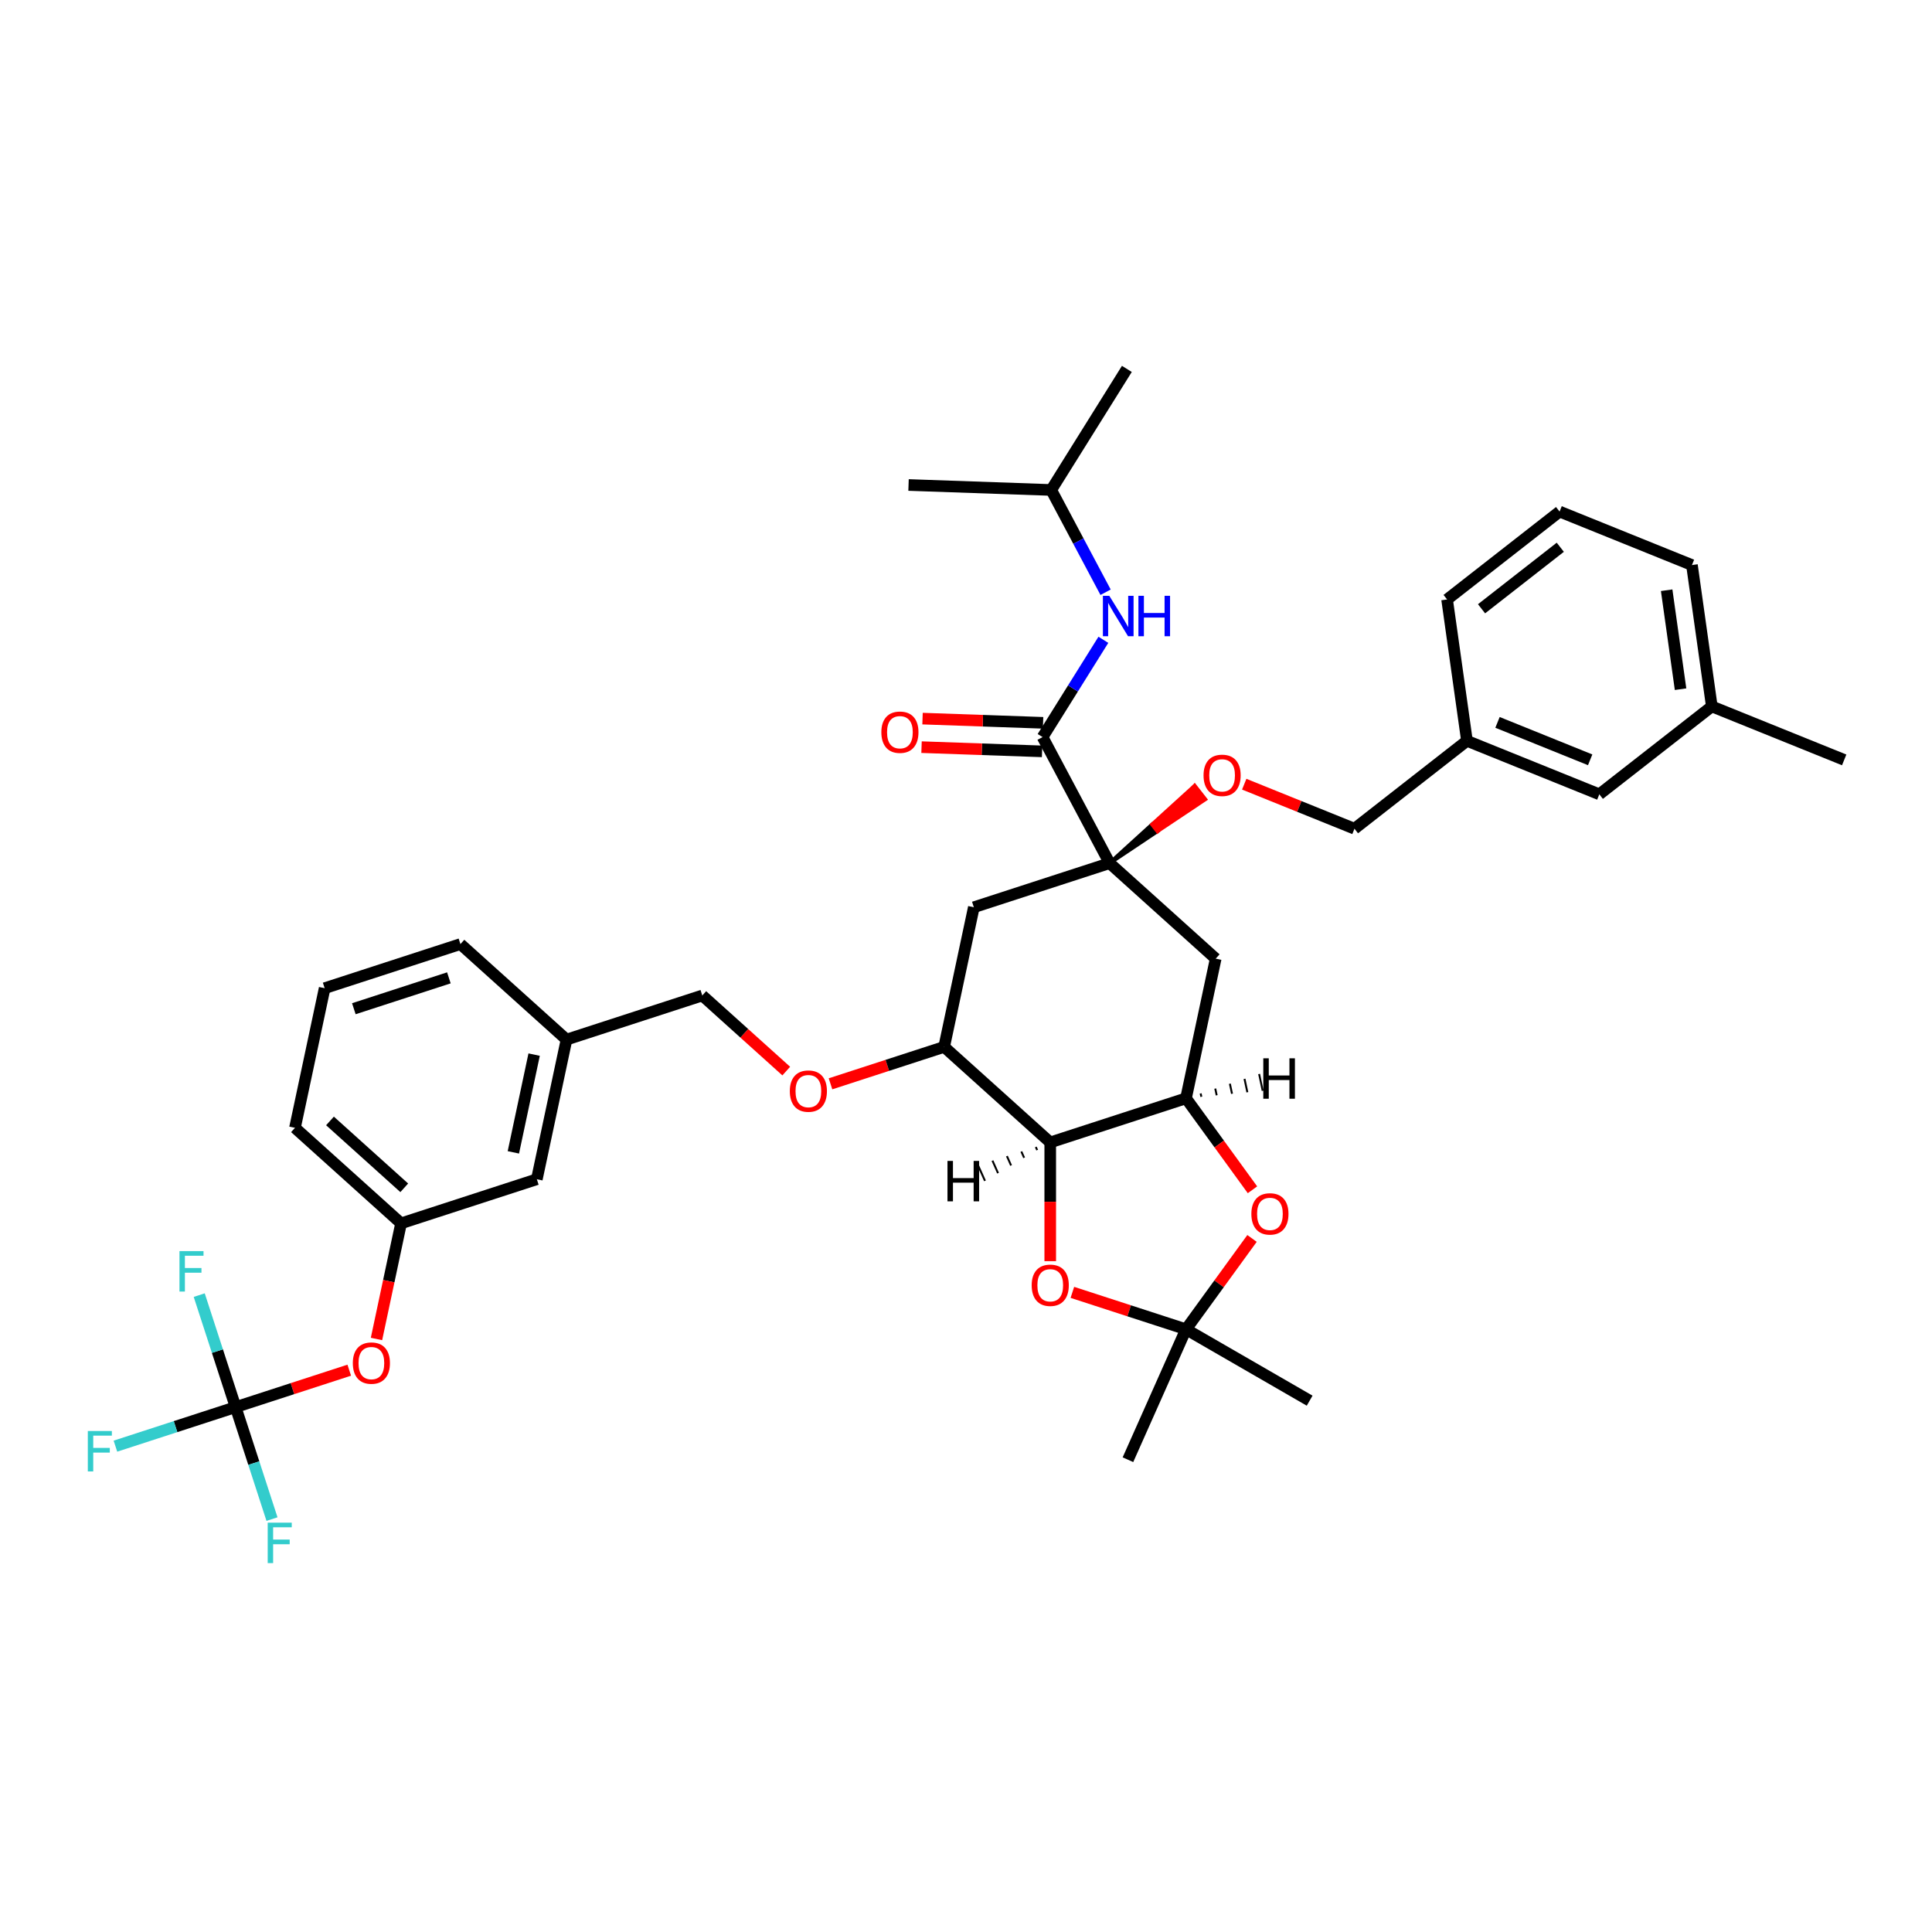 <?xml version='1.0' encoding='iso-8859-1'?>
<svg version='1.1' baseProfile='full'
              xmlns='http://www.w3.org/2000/svg'
                      xmlns:rdkit='http://www.rdkit.org/xml'
                      xmlns:xlink='http://www.w3.org/1999/xlink'
                  xml:space='preserve'
width='1000px' height='1000px' viewBox='0 0 1000 1000'>
<!-- END OF HEADER -->
<rect style='opacity:1.0;fill:#FFFFFF;stroke:none' width='1000' height='1000' x='0' y='0'> </rect>
<path class='bond-0' d='M 168.04,511.484 L 238.316,488.651' style='fill:none;fill-rule:evenodd;stroke:#000000;stroke-width:6px;stroke-linecap:butt;stroke-linejoin:miter;stroke-opacity:1' />
<path class='bond-0' d='M 183.148,522.114 L 232.341,506.131' style='fill:none;fill-rule:evenodd;stroke:#000000;stroke-width:6px;stroke-linecap:butt;stroke-linejoin:miter;stroke-opacity:1' />
<path class='bond-1' d='M 168.04,511.484 L 152.677,583.762' style='fill:none;fill-rule:evenodd;stroke:#000000;stroke-width:6px;stroke-linecap:butt;stroke-linejoin:miter;stroke-opacity:1' />
<path class='bond-2' d='M 406.962,554.391 L 385.233,534.825' style='fill:none;fill-rule:evenodd;stroke:#FF0000;stroke-width:6px;stroke-linecap:butt;stroke-linejoin:miter;stroke-opacity:1' />
<path class='bond-2' d='M 385.233,534.825 L 363.503,515.26' style='fill:none;fill-rule:evenodd;stroke:#000000;stroke-width:6px;stroke-linecap:butt;stroke-linejoin:miter;stroke-opacity:1' />
<path class='bond-3' d='M 429.869,560.982 L 459.28,551.426' style='fill:none;fill-rule:evenodd;stroke:#FF0000;stroke-width:6px;stroke-linecap:butt;stroke-linejoin:miter;stroke-opacity:1' />
<path class='bond-3' d='M 459.28,551.426 L 488.691,541.87' style='fill:none;fill-rule:evenodd;stroke:#000000;stroke-width:6px;stroke-linecap:butt;stroke-linejoin:miter;stroke-opacity:1' />
<path class='bond-4' d='M 363.503,515.26 L 293.228,538.094' style='fill:none;fill-rule:evenodd;stroke:#000000;stroke-width:6px;stroke-linecap:butt;stroke-linejoin:miter;stroke-opacity:1' />
<path class='bond-5' d='M 238.316,488.651 L 293.228,538.094' style='fill:none;fill-rule:evenodd;stroke:#000000;stroke-width:6px;stroke-linecap:butt;stroke-linejoin:miter;stroke-opacity:1' />
<path class='bond-6' d='M 613.878,568.479 L 543.603,591.313' style='fill:none;fill-rule:evenodd;stroke:#000000;stroke-width:6px;stroke-linecap:butt;stroke-linejoin:miter;stroke-opacity:1' />
<path class='bond-7' d='M 613.878,568.479 L 631.08,592.155' style='fill:none;fill-rule:evenodd;stroke:#000000;stroke-width:6px;stroke-linecap:butt;stroke-linejoin:miter;stroke-opacity:1' />
<path class='bond-7' d='M 631.08,592.155 L 648.281,615.83' style='fill:none;fill-rule:evenodd;stroke:#FF0000;stroke-width:6px;stroke-linecap:butt;stroke-linejoin:miter;stroke-opacity:1' />
<path class='bond-8' d='M 613.878,568.479 L 629.241,496.202' style='fill:none;fill-rule:evenodd;stroke:#000000;stroke-width:6px;stroke-linecap:butt;stroke-linejoin:miter;stroke-opacity:1' />
<path class='bond-42' d='M 621.816,567.698 L 621.447,565.964' style='fill:none;fill-rule:evenodd;stroke:#000000;stroke-width:1.0px;stroke-linecap:butt;stroke-linejoin:miter;stroke-opacity:1' />
<path class='bond-42' d='M 629.753,566.918 L 629.016,563.448' style='fill:none;fill-rule:evenodd;stroke:#000000;stroke-width:1.0px;stroke-linecap:butt;stroke-linejoin:miter;stroke-opacity:1' />
<path class='bond-42' d='M 637.691,566.137 L 636.585,560.933' style='fill:none;fill-rule:evenodd;stroke:#000000;stroke-width:1.0px;stroke-linecap:butt;stroke-linejoin:miter;stroke-opacity:1' />
<path class='bond-42' d='M 645.629,565.356 L 644.154,558.418' style='fill:none;fill-rule:evenodd;stroke:#000000;stroke-width:1.0px;stroke-linecap:butt;stroke-linejoin:miter;stroke-opacity:1' />
<path class='bond-42' d='M 653.566,564.576 L 651.723,555.902' style='fill:none;fill-rule:evenodd;stroke:#000000;stroke-width:1.0px;stroke-linecap:butt;stroke-linejoin:miter;stroke-opacity:1' />
<path class='bond-9' d='M 543.603,591.313 L 543.603,622.044' style='fill:none;fill-rule:evenodd;stroke:#000000;stroke-width:6px;stroke-linecap:butt;stroke-linejoin:miter;stroke-opacity:1' />
<path class='bond-9' d='M 543.603,622.044 L 543.603,652.776' style='fill:none;fill-rule:evenodd;stroke:#FF0000;stroke-width:6px;stroke-linecap:butt;stroke-linejoin:miter;stroke-opacity:1' />
<path class='bond-10' d='M 543.603,591.313 L 488.691,541.87' style='fill:none;fill-rule:evenodd;stroke:#000000;stroke-width:6px;stroke-linecap:butt;stroke-linejoin:miter;stroke-opacity:1' />
<path class='bond-43' d='M 536.126,593.671 L 536.847,595.291' style='fill:none;fill-rule:evenodd;stroke:#000000;stroke-width:1.0px;stroke-linecap:butt;stroke-linejoin:miter;stroke-opacity:1' />
<path class='bond-43' d='M 528.648,596.03 L 530.091,599.27' style='fill:none;fill-rule:evenodd;stroke:#000000;stroke-width:1.0px;stroke-linecap:butt;stroke-linejoin:miter;stroke-opacity:1' />
<path class='bond-43' d='M 521.171,598.388 L 523.335,603.249' style='fill:none;fill-rule:evenodd;stroke:#000000;stroke-width:1.0px;stroke-linecap:butt;stroke-linejoin:miter;stroke-opacity:1' />
<path class='bond-43' d='M 513.694,600.747 L 516.579,607.227' style='fill:none;fill-rule:evenodd;stroke:#000000;stroke-width:1.0px;stroke-linecap:butt;stroke-linejoin:miter;stroke-opacity:1' />
<path class='bond-43' d='M 506.216,603.105 L 509.823,611.206' style='fill:none;fill-rule:evenodd;stroke:#000000;stroke-width:1.0px;stroke-linecap:butt;stroke-linejoin:miter;stroke-opacity:1' />
<path class='bond-11' d='M 648.045,641.012 L 630.962,664.525' style='fill:none;fill-rule:evenodd;stroke:#FF0000;stroke-width:6px;stroke-linecap:butt;stroke-linejoin:miter;stroke-opacity:1' />
<path class='bond-11' d='M 630.962,664.525 L 613.878,688.038' style='fill:none;fill-rule:evenodd;stroke:#000000;stroke-width:6px;stroke-linecap:butt;stroke-linejoin:miter;stroke-opacity:1' />
<path class='bond-12' d='M 555.056,668.926 L 584.467,678.482' style='fill:none;fill-rule:evenodd;stroke:#FF0000;stroke-width:6px;stroke-linecap:butt;stroke-linejoin:miter;stroke-opacity:1' />
<path class='bond-12' d='M 584.467,678.482 L 613.878,688.038' style='fill:none;fill-rule:evenodd;stroke:#000000;stroke-width:6px;stroke-linecap:butt;stroke-linejoin:miter;stroke-opacity:1' />
<path class='bond-13' d='M 613.878,688.038 L 677.871,724.984' style='fill:none;fill-rule:evenodd;stroke:#000000;stroke-width:6px;stroke-linecap:butt;stroke-linejoin:miter;stroke-opacity:1' />
<path class='bond-14' d='M 613.878,688.038 L 583.824,755.542' style='fill:none;fill-rule:evenodd;stroke:#000000;stroke-width:6px;stroke-linecap:butt;stroke-linejoin:miter;stroke-opacity:1' />
<path class='bond-15' d='M 629.241,496.202 L 574.329,446.759' style='fill:none;fill-rule:evenodd;stroke:#000000;stroke-width:6px;stroke-linecap:butt;stroke-linejoin:miter;stroke-opacity:1' />
<path class='bond-16' d='M 504.054,469.592 L 488.691,541.87' style='fill:none;fill-rule:evenodd;stroke:#000000;stroke-width:6px;stroke-linecap:butt;stroke-linejoin:miter;stroke-opacity:1' />
<path class='bond-17' d='M 504.054,469.592 L 574.329,446.759' style='fill:none;fill-rule:evenodd;stroke:#000000;stroke-width:6px;stroke-linecap:butt;stroke-linejoin:miter;stroke-opacity:1' />
<path class='bond-18' d='M 574.329,446.759 L 539.639,381.516' style='fill:none;fill-rule:evenodd;stroke:#000000;stroke-width:6px;stroke-linecap:butt;stroke-linejoin:miter;stroke-opacity:1' />
<path class='bond-19' d='M 574.329,446.759 L 599.081,430.233 L 596.351,426.74 Z' style='fill:#000000;fill-rule:evenodd;fill-opacity:1;stroke:#000000;stroke-width:2px;stroke-linecap:butt;stroke-linejoin:miter;stroke-opacity:1;' />
<path class='bond-19' d='M 599.081,430.233 L 618.374,406.721 L 623.833,413.708 Z' style='fill:#FF0000;fill-rule:evenodd;fill-opacity:1;stroke:#FF0000;stroke-width:2px;stroke-linecap:butt;stroke-linejoin:miter;stroke-opacity:1;' />
<path class='bond-19' d='M 599.081,430.233 L 596.351,426.74 L 618.374,406.721 Z' style='fill:#FF0000;fill-rule:evenodd;fill-opacity:1;stroke:#FF0000;stroke-width:2px;stroke-linecap:butt;stroke-linejoin:miter;stroke-opacity:1;' />
<path class='bond-20' d='M 539.897,374.131 L 508.7,373.042' style='fill:none;fill-rule:evenodd;stroke:#000000;stroke-width:6px;stroke-linecap:butt;stroke-linejoin:miter;stroke-opacity:1' />
<path class='bond-20' d='M 508.7,373.042 L 477.503,371.953' style='fill:none;fill-rule:evenodd;stroke:#FF0000;stroke-width:6px;stroke-linecap:butt;stroke-linejoin:miter;stroke-opacity:1' />
<path class='bond-20' d='M 539.381,388.901 L 508.184,387.811' style='fill:none;fill-rule:evenodd;stroke:#000000;stroke-width:6px;stroke-linecap:butt;stroke-linejoin:miter;stroke-opacity:1' />
<path class='bond-20' d='M 508.184,387.811 L 476.988,386.722' style='fill:none;fill-rule:evenodd;stroke:#FF0000;stroke-width:6px;stroke-linecap:butt;stroke-linejoin:miter;stroke-opacity:1' />
<path class='bond-21' d='M 539.639,381.516 L 555.371,356.339' style='fill:none;fill-rule:evenodd;stroke:#000000;stroke-width:6px;stroke-linecap:butt;stroke-linejoin:miter;stroke-opacity:1' />
<path class='bond-21' d='M 555.371,356.339 L 571.103,331.163' style='fill:none;fill-rule:evenodd;stroke:#0000FF;stroke-width:6px;stroke-linecap:butt;stroke-linejoin:miter;stroke-opacity:1' />
<path class='bond-22' d='M 644.01,405.894 L 672.539,417.42' style='fill:none;fill-rule:evenodd;stroke:#FF0000;stroke-width:6px;stroke-linecap:butt;stroke-linejoin:miter;stroke-opacity:1' />
<path class='bond-22' d='M 672.539,417.42 L 701.068,428.947' style='fill:none;fill-rule:evenodd;stroke:#000000;stroke-width:6px;stroke-linecap:butt;stroke-linejoin:miter;stroke-opacity:1' />
<path class='bond-23' d='M 544.106,253.61 L 583.262,190.946' style='fill:none;fill-rule:evenodd;stroke:#000000;stroke-width:6px;stroke-linecap:butt;stroke-linejoin:miter;stroke-opacity:1' />
<path class='bond-24' d='M 544.106,253.61 L 470.259,251.031' style='fill:none;fill-rule:evenodd;stroke:#000000;stroke-width:6px;stroke-linecap:butt;stroke-linejoin:miter;stroke-opacity:1' />
<path class='bond-25' d='M 544.106,253.61 L 558.178,280.076' style='fill:none;fill-rule:evenodd;stroke:#000000;stroke-width:6px;stroke-linecap:butt;stroke-linejoin:miter;stroke-opacity:1' />
<path class='bond-25' d='M 558.178,280.076 L 572.25,306.542' style='fill:none;fill-rule:evenodd;stroke:#0000FF;stroke-width:6px;stroke-linecap:butt;stroke-linejoin:miter;stroke-opacity:1' />
<path class='bond-26' d='M 701.068,428.947 L 759.295,383.454' style='fill:none;fill-rule:evenodd;stroke:#000000;stroke-width:6px;stroke-linecap:butt;stroke-linejoin:miter;stroke-opacity:1' />
<path class='bond-27' d='M 827.807,411.135 L 759.295,383.454' style='fill:none;fill-rule:evenodd;stroke:#000000;stroke-width:6px;stroke-linecap:butt;stroke-linejoin:miter;stroke-opacity:1' />
<path class='bond-27' d='M 823.066,393.28 L 775.108,373.904' style='fill:none;fill-rule:evenodd;stroke:#000000;stroke-width:6px;stroke-linecap:butt;stroke-linejoin:miter;stroke-opacity:1' />
<path class='bond-28' d='M 827.807,411.135 L 886.034,365.642' style='fill:none;fill-rule:evenodd;stroke:#000000;stroke-width:6px;stroke-linecap:butt;stroke-linejoin:miter;stroke-opacity:1' />
<path class='bond-29' d='M 759.295,383.454 L 749.012,310.282' style='fill:none;fill-rule:evenodd;stroke:#000000;stroke-width:6px;stroke-linecap:butt;stroke-linejoin:miter;stroke-opacity:1' />
<path class='bond-30' d='M 886.034,365.642 L 875.75,292.47' style='fill:none;fill-rule:evenodd;stroke:#000000;stroke-width:6px;stroke-linecap:butt;stroke-linejoin:miter;stroke-opacity:1' />
<path class='bond-30' d='M 869.857,356.723 L 862.658,305.502' style='fill:none;fill-rule:evenodd;stroke:#000000;stroke-width:6px;stroke-linecap:butt;stroke-linejoin:miter;stroke-opacity:1' />
<path class='bond-31' d='M 886.034,365.642 L 954.545,393.323' style='fill:none;fill-rule:evenodd;stroke:#000000;stroke-width:6px;stroke-linecap:butt;stroke-linejoin:miter;stroke-opacity:1' />
<path class='bond-32' d='M 807.239,264.789 L 875.75,292.47' style='fill:none;fill-rule:evenodd;stroke:#000000;stroke-width:6px;stroke-linecap:butt;stroke-linejoin:miter;stroke-opacity:1' />
<path class='bond-33' d='M 807.239,264.789 L 749.012,310.282' style='fill:none;fill-rule:evenodd;stroke:#000000;stroke-width:6px;stroke-linecap:butt;stroke-linejoin:miter;stroke-opacity:1' />
<path class='bond-33' d='M 807.603,283.259 L 766.844,315.103' style='fill:none;fill-rule:evenodd;stroke:#000000;stroke-width:6px;stroke-linecap:butt;stroke-linejoin:miter;stroke-opacity:1' />
<path class='bond-34' d='M 293.228,538.094 L 277.865,610.371' style='fill:none;fill-rule:evenodd;stroke:#000000;stroke-width:6px;stroke-linecap:butt;stroke-linejoin:miter;stroke-opacity:1' />
<path class='bond-34' d='M 276.468,545.863 L 265.714,596.457' style='fill:none;fill-rule:evenodd;stroke:#000000;stroke-width:6px;stroke-linecap:butt;stroke-linejoin:miter;stroke-opacity:1' />
<path class='bond-35' d='M 207.59,633.205 L 152.677,583.762' style='fill:none;fill-rule:evenodd;stroke:#000000;stroke-width:6px;stroke-linecap:butt;stroke-linejoin:miter;stroke-opacity:1' />
<path class='bond-35' d='M 209.242,614.806 L 170.803,580.196' style='fill:none;fill-rule:evenodd;stroke:#000000;stroke-width:6px;stroke-linecap:butt;stroke-linejoin:miter;stroke-opacity:1' />
<path class='bond-36' d='M 207.59,633.205 L 277.865,610.371' style='fill:none;fill-rule:evenodd;stroke:#000000;stroke-width:6px;stroke-linecap:butt;stroke-linejoin:miter;stroke-opacity:1' />
<path class='bond-37' d='M 207.59,633.205 L 201.229,663.129' style='fill:none;fill-rule:evenodd;stroke:#000000;stroke-width:6px;stroke-linecap:butt;stroke-linejoin:miter;stroke-opacity:1' />
<path class='bond-37' d='M 201.229,663.129 L 194.869,693.053' style='fill:none;fill-rule:evenodd;stroke:#FF0000;stroke-width:6px;stroke-linecap:butt;stroke-linejoin:miter;stroke-opacity:1' />
<path class='bond-38' d='M 180.774,709.203 L 151.363,718.76' style='fill:none;fill-rule:evenodd;stroke:#FF0000;stroke-width:6px;stroke-linecap:butt;stroke-linejoin:miter;stroke-opacity:1' />
<path class='bond-38' d='M 151.363,718.76 L 121.952,728.316' style='fill:none;fill-rule:evenodd;stroke:#000000;stroke-width:6px;stroke-linecap:butt;stroke-linejoin:miter;stroke-opacity:1' />
<path class='bond-39' d='M 121.952,728.316 L 90.848,738.422' style='fill:none;fill-rule:evenodd;stroke:#000000;stroke-width:6px;stroke-linecap:butt;stroke-linejoin:miter;stroke-opacity:1' />
<path class='bond-39' d='M 90.848,738.422 L 59.745,748.528' style='fill:none;fill-rule:evenodd;stroke:#33CCCC;stroke-width:6px;stroke-linecap:butt;stroke-linejoin:miter;stroke-opacity:1' />
<path class='bond-40' d='M 121.952,728.316 L 131.368,757.298' style='fill:none;fill-rule:evenodd;stroke:#000000;stroke-width:6px;stroke-linecap:butt;stroke-linejoin:miter;stroke-opacity:1' />
<path class='bond-40' d='M 131.368,757.298 L 140.785,786.281' style='fill:none;fill-rule:evenodd;stroke:#33CCCC;stroke-width:6px;stroke-linecap:butt;stroke-linejoin:miter;stroke-opacity:1' />
<path class='bond-41' d='M 121.952,728.316 L 112.535,699.333' style='fill:none;fill-rule:evenodd;stroke:#000000;stroke-width:6px;stroke-linecap:butt;stroke-linejoin:miter;stroke-opacity:1' />
<path class='bond-41' d='M 112.535,699.333 L 103.118,670.351' style='fill:none;fill-rule:evenodd;stroke:#33CCCC;stroke-width:6px;stroke-linecap:butt;stroke-linejoin:miter;stroke-opacity:1' />
<path  class='atom-1' d='M 408.81 564.762
Q 408.81 559.738, 411.292 556.93
Q 413.775 554.122, 418.416 554.122
Q 423.056 554.122, 425.539 556.93
Q 428.021 559.738, 428.021 564.762
Q 428.021 569.846, 425.509 572.743
Q 422.997 575.61, 418.416 575.61
Q 413.805 575.61, 411.292 572.743
Q 408.81 569.876, 408.81 564.762
M 418.416 573.245
Q 421.608 573.245, 423.322 571.117
Q 425.066 568.96, 425.066 564.762
Q 425.066 560.654, 423.322 558.585
Q 421.608 556.487, 418.416 556.487
Q 415.223 556.487, 413.48 558.556
Q 411.765 560.625, 411.765 564.762
Q 411.765 568.989, 413.48 571.117
Q 415.223 573.245, 418.416 573.245
' fill='#FF0000'/>
<path  class='atom-6' d='M 647.705 628.318
Q 647.705 623.293, 650.188 620.485
Q 652.67 617.677, 657.311 617.677
Q 661.951 617.677, 664.434 620.485
Q 666.917 623.293, 666.917 628.318
Q 666.917 633.402, 664.405 636.298
Q 661.892 639.165, 657.311 639.165
Q 652.7 639.165, 650.188 636.298
Q 647.705 633.431, 647.705 628.318
M 657.311 636.801
Q 660.503 636.801, 662.217 634.673
Q 663.961 632.515, 663.961 628.318
Q 663.961 624.209, 662.217 622.14
Q 660.503 620.042, 657.311 620.042
Q 654.119 620.042, 652.375 622.111
Q 650.661 624.18, 650.661 628.318
Q 650.661 632.544, 652.375 634.673
Q 654.119 636.801, 657.311 636.801
' fill='#FF0000'/>
<path  class='atom-7' d='M 533.997 665.264
Q 533.997 660.239, 536.48 657.431
Q 538.963 654.623, 543.603 654.623
Q 548.244 654.623, 550.726 657.431
Q 553.209 660.239, 553.209 665.264
Q 553.209 670.347, 550.697 673.244
Q 548.184 676.111, 543.603 676.111
Q 538.992 676.111, 536.48 673.244
Q 533.997 670.377, 533.997 665.264
M 543.603 673.747
Q 546.795 673.747, 548.51 671.618
Q 550.253 669.461, 550.253 665.264
Q 550.253 661.155, 548.51 659.086
Q 546.795 656.988, 543.603 656.988
Q 540.411 656.988, 538.667 659.057
Q 536.953 661.126, 536.953 665.264
Q 536.953 669.49, 538.667 671.618
Q 540.411 673.747, 543.603 673.747
' fill='#FF0000'/>
<path  class='atom-13' d='M 456.186 378.996
Q 456.186 373.972, 458.669 371.164
Q 461.152 368.356, 465.792 368.356
Q 470.433 368.356, 472.915 371.164
Q 475.398 373.972, 475.398 378.996
Q 475.398 384.08, 472.886 386.977
Q 470.373 389.844, 465.792 389.844
Q 461.181 389.844, 458.669 386.977
Q 456.186 384.11, 456.186 378.996
M 465.792 387.479
Q 468.984 387.479, 470.699 385.351
Q 472.442 383.193, 472.442 378.996
Q 472.442 374.888, 470.699 372.819
Q 468.984 370.721, 465.792 370.721
Q 462.6 370.721, 460.856 372.79
Q 459.142 374.858, 459.142 378.996
Q 459.142 383.223, 460.856 385.351
Q 462.6 387.479, 465.792 387.479
' fill='#FF0000'/>
<path  class='atom-14' d='M 622.951 401.325
Q 622.951 396.301, 625.433 393.493
Q 627.916 390.685, 632.557 390.685
Q 637.197 390.685, 639.68 393.493
Q 642.163 396.301, 642.163 401.325
Q 642.163 406.409, 639.65 409.306
Q 637.138 412.173, 632.557 412.173
Q 627.946 412.173, 625.433 409.306
Q 622.951 406.439, 622.951 401.325
M 632.557 409.808
Q 635.749 409.808, 637.463 407.68
Q 639.207 405.523, 639.207 401.325
Q 639.207 397.217, 637.463 395.148
Q 635.749 393.05, 632.557 393.05
Q 629.364 393.05, 627.621 395.119
Q 625.906 397.188, 625.906 401.325
Q 625.906 405.552, 627.621 407.68
Q 629.364 409.808, 632.557 409.808
' fill='#FF0000'/>
<path  class='atom-22' d='M 574.17 308.389
L 581.027 319.473
Q 581.707 320.567, 582.801 322.547
Q 583.894 324.527, 583.953 324.645
L 583.953 308.389
L 586.732 308.389
L 586.732 329.315
L 583.865 329.315
L 576.505 317.197
Q 575.648 315.778, 574.732 314.153
Q 573.845 312.527, 573.579 312.025
L 573.579 329.315
L 570.86 329.315
L 570.86 308.389
L 574.17 308.389
' fill='#0000FF'/>
<path  class='atom-22' d='M 589.244 308.389
L 592.081 308.389
L 592.081 317.286
L 602.781 317.286
L 602.781 308.389
L 605.618 308.389
L 605.618 329.315
L 602.781 329.315
L 602.781 319.65
L 592.081 319.65
L 592.081 329.315
L 589.244 329.315
L 589.244 308.389
' fill='#0000FF'/>
<path  class='atom-34' d='M 182.621 705.541
Q 182.621 700.516, 185.104 697.708
Q 187.586 694.901, 192.227 694.901
Q 196.867 694.901, 199.35 697.708
Q 201.833 700.516, 201.833 705.541
Q 201.833 710.625, 199.32 713.521
Q 196.808 716.388, 192.227 716.388
Q 187.616 716.388, 185.104 713.521
Q 182.621 710.654, 182.621 705.541
M 192.227 714.024
Q 195.419 714.024, 197.133 711.896
Q 198.877 709.738, 198.877 705.541
Q 198.877 701.433, 197.133 699.364
Q 195.419 697.265, 192.227 697.265
Q 189.035 697.265, 187.291 699.334
Q 185.577 701.403, 185.577 705.541
Q 185.577 709.768, 187.291 711.896
Q 189.035 714.024, 192.227 714.024
' fill='#FF0000'/>
<path  class='atom-36' d='M 45.455 740.686
L 57.898 740.686
L 57.898 743.081
L 48.262 743.081
L 48.262 749.435
L 56.834 749.435
L 56.834 751.859
L 48.262 751.859
L 48.262 761.613
L 45.455 761.613
L 45.455 740.686
' fill='#33CCCC'/>
<path  class='atom-37' d='M 138.564 788.128
L 151.007 788.128
L 151.007 790.522
L 141.372 790.522
L 141.372 796.877
L 149.943 796.877
L 149.943 799.3
L 141.372 799.3
L 141.372 809.054
L 138.564 809.054
L 138.564 788.128
' fill='#33CCCC'/>
<path  class='atom-38' d='M 92.896 647.577
L 105.339 647.577
L 105.339 649.971
L 95.704 649.971
L 95.704 656.326
L 104.275 656.326
L 104.275 658.75
L 95.704 658.75
L 95.704 668.504
L 92.896 668.504
L 92.896 647.577
' fill='#33CCCC'/>
<path  class='atom-39' d='M 653.876 547.774
L 656.713 547.774
L 656.713 556.671
L 667.413 556.671
L 667.413 547.774
L 670.25 547.774
L 670.25 568.7
L 667.413 568.7
L 667.413 559.035
L 656.713 559.035
L 656.713 568.7
L 653.876 568.7
L 653.876 547.774
' fill='#000000'/>
<path  class='atom-40' d='M 490.414 600.886
L 493.251 600.886
L 493.251 609.783
L 503.951 609.783
L 503.951 600.886
L 506.788 600.886
L 506.788 621.812
L 503.951 621.812
L 503.951 612.147
L 493.251 612.147
L 493.251 621.812
L 490.414 621.812
L 490.414 600.886
' fill='#000000'/>
</svg>
